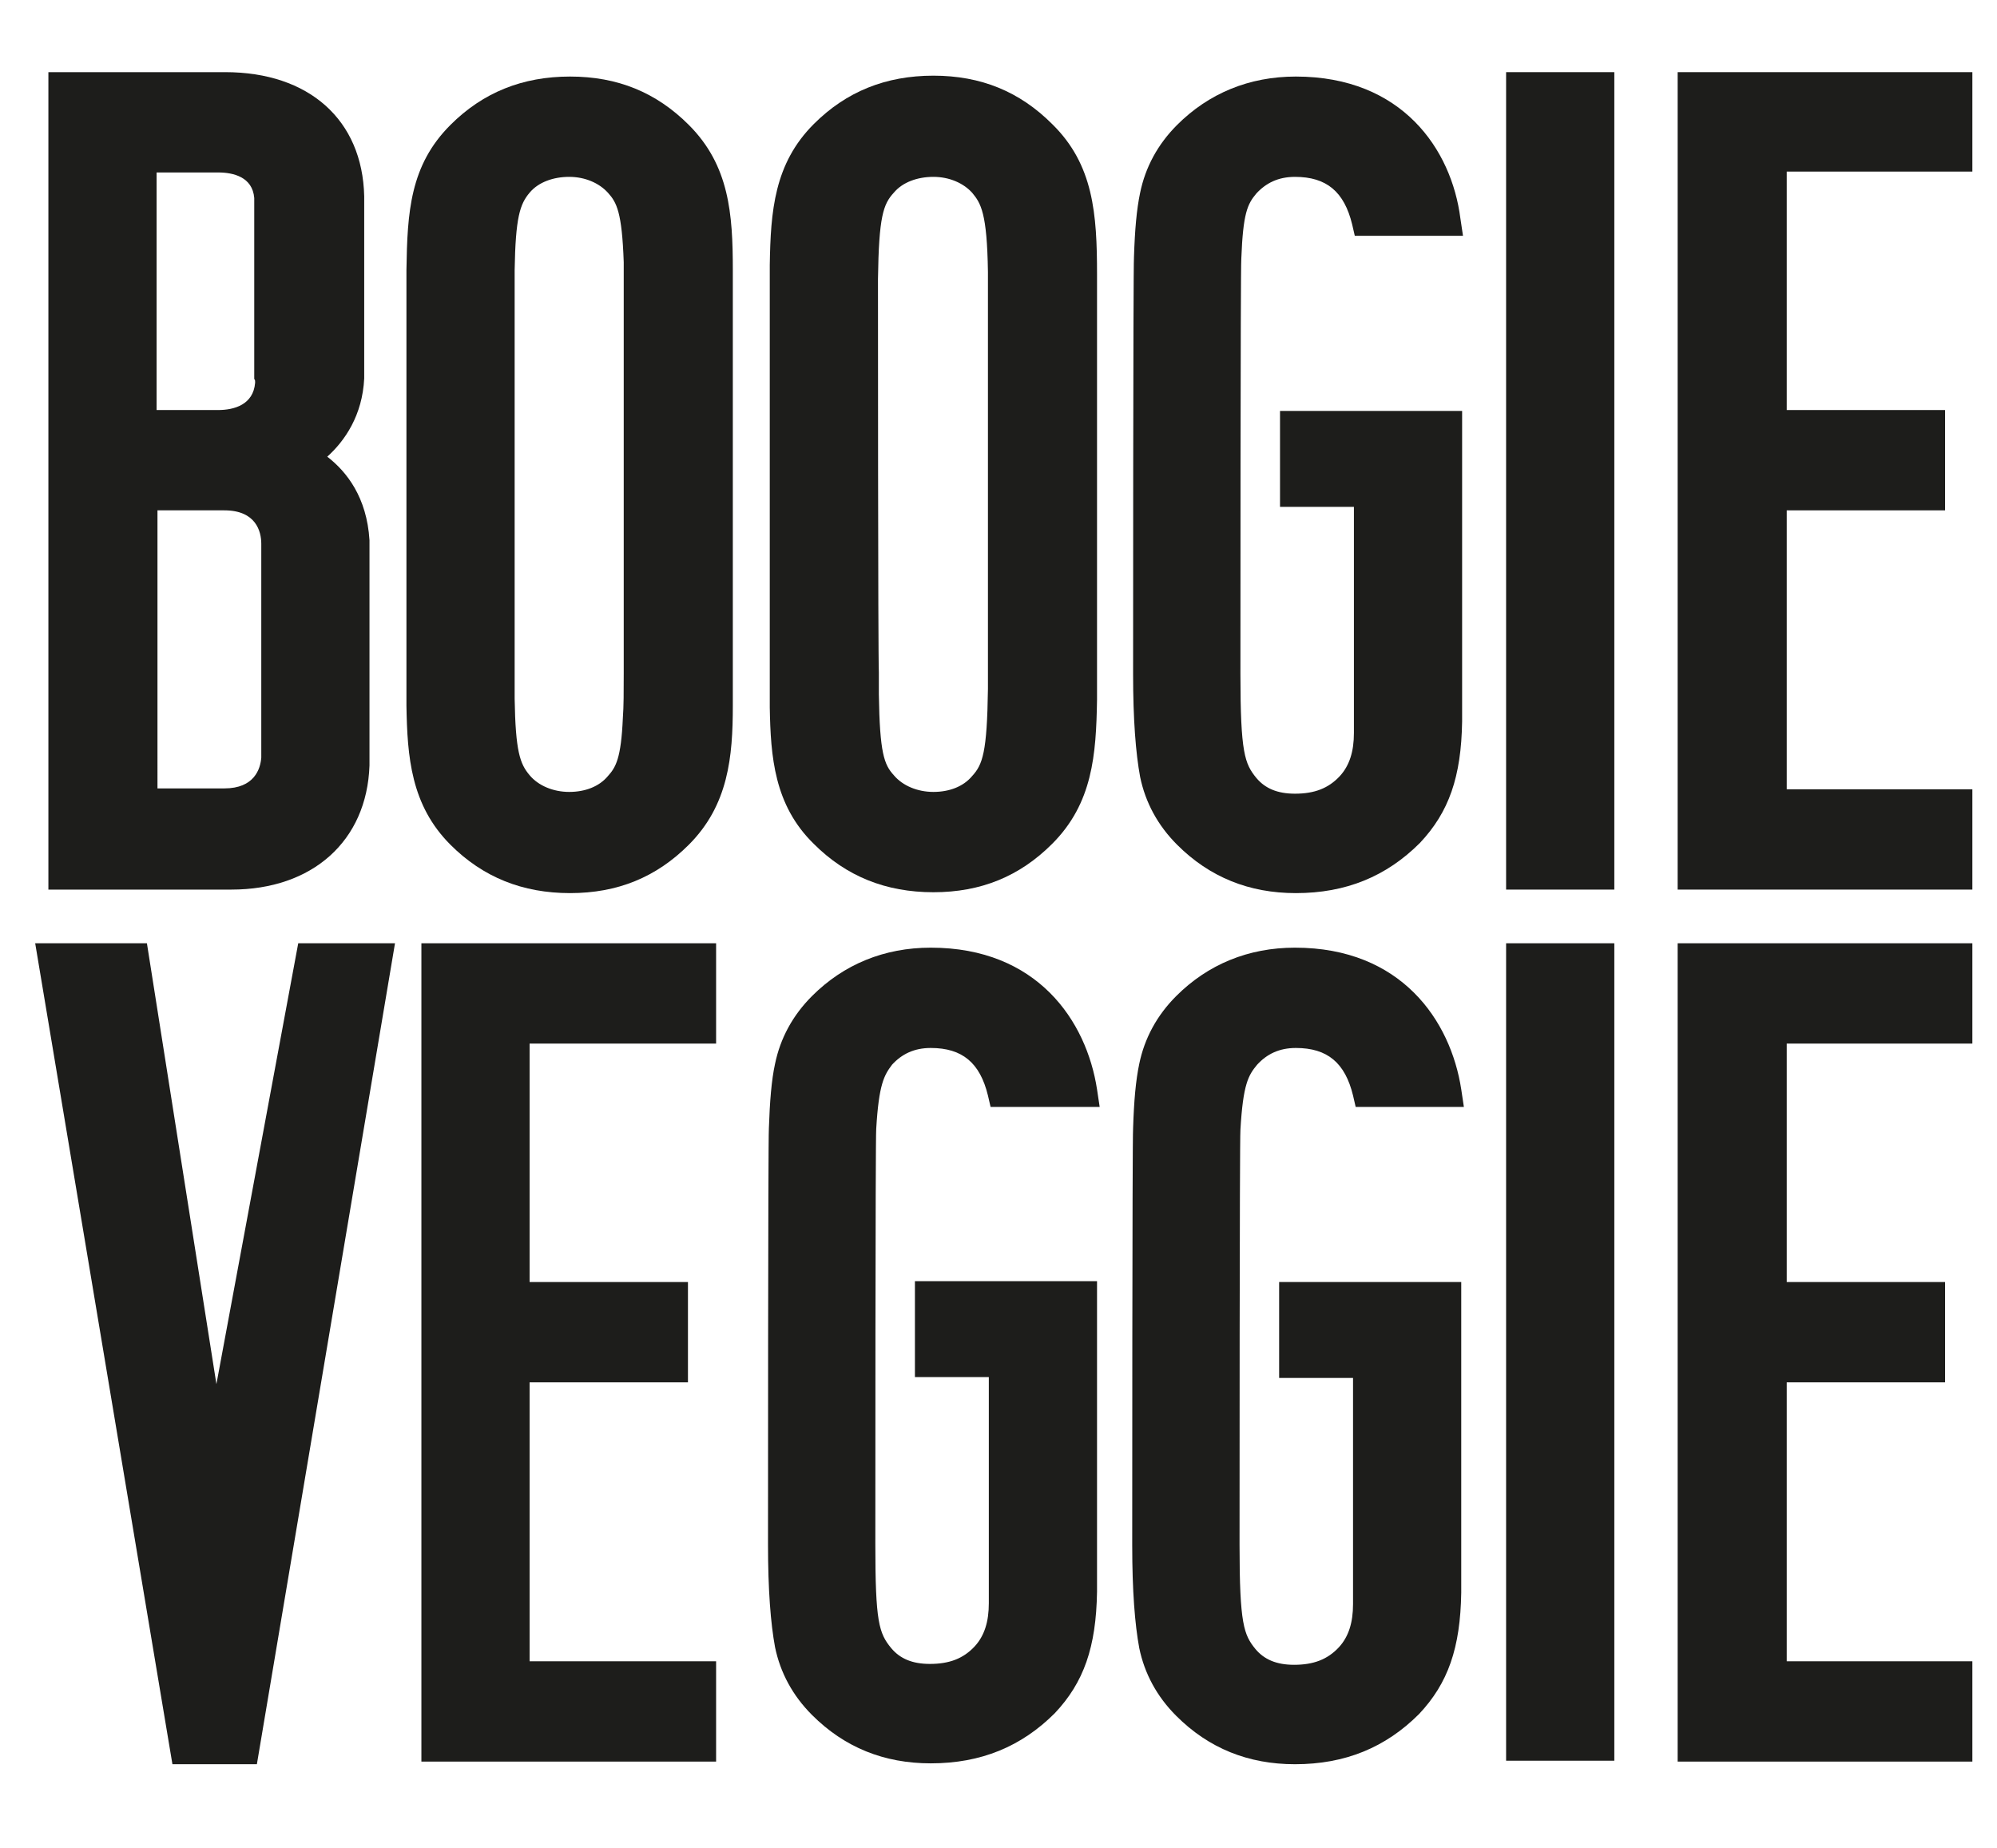 <?xml version="1.0" encoding="utf-8"?>
<!-- Generator: Adobe Illustrator 25.2.0, SVG Export Plug-In . SVG Version: 6.00 Build 0)  -->
<svg version="1.1" id="Layer_1" xmlns="http://www.w3.org/2000/svg" xmlns:xlink="http://www.w3.org/1999/xlink" x="0px" y="0px"
	 viewBox="0 0 227 210" style="enable-background:new 0 0 227 210;" xml:space="preserve">
<style type="text/css">
	.st0{fill:#1D1D1B;}
</style>
<g>
	<g>
		<path class="st0" d="M87.5,77.1c0,1.1,0,2.3,0,3.3c0.1,5.6,0.5,11.1,5,15.5c3.7,3.7,8.2,5.5,13.6,5.5c5.4,0,9.8-1.8,13.5-5.5
			c4.6-4.6,5-10.1,5.1-16.4c0-0.8,0-1.7,0-2.6v-1.4c0-6.5,0-43.6,0-44.3c0-6.9-0.4-12.5-5.1-17.1c-3.7-3.7-8.1-5.5-13.5-5.5
			c-5.4,0-9.9,1.8-13.6,5.5c-4.5,4.5-4.9,9.9-5,16c0,0.9,0,32.2,0,45.6V77.1z M99.8,31.7c0.1-7.1,0.6-8.5,1.8-9.8
			c1-1.2,2.7-1.8,4.5-1.8c1.8,0,3.4,0.7,4.4,1.8l0,0c1,1.2,1.7,2.3,1.8,9c0,0.8,0,42.9,0,45.6l0,1.8c-0.1,7.2-0.6,8.6-1.8,9.9
			c-1,1.2-2.6,1.8-4.4,1.8c-1.8,0-3.5-0.7-4.5-1.9c-1.1-1.2-1.6-2.5-1.7-9.2c0-0.8,0-1.6,0-2.5C99.8,74.5,99.8,32.3,99.8,31.7z"/>
		<path class="st0" d="M147.3,8.7c-5.3,0-9.9,1.9-13.5,5.5c-2.2,2.2-3.6,4.8-4.2,7.7c-0.4,1.9-0.6,4.2-0.7,7.3
			c-0.1,1.4-0.1,46.9-0.1,47.4c0,5.2,0.3,9,0.8,11.7c0.6,2.9,2,5.5,4.2,7.7c3.7,3.7,8.2,5.5,13.5,5.5c5.7,0,10.3-1.9,14.1-5.7l0,0
			c3.3-3.5,4.7-7.5,4.8-13.8c0-0.4,0-26.6,0-26.9v-8.4h-20.7v10.9h8.4v25.7c0,2.1-0.5,3.7-1.6,4.9c-1.3,1.4-2.9,2-5.1,2
			c-2,0-3.4-0.6-4.4-1.8c-1.3-1.6-1.8-2.8-1.8-11.8c0-2.4,0-46,0.1-47.2c0.2-5.2,0.7-6.2,1.7-7.4c1.1-1.2,2.5-1.9,4.4-1.9
			c3.6,0,5.6,1.7,6.5,5.4l0.3,1.3h12.3l-0.3-2C165,17,159.4,8.7,147.3,8.7z"/>
		<rect x="171.2" y="8.2" class="st0" width="12.3" height="92.9"/>
		<polygon class="st0" points="224.2,19.5 224.2,8.2 190.7,8.2 190.7,101.1 224.2,101.1 224.2,89.7 203.1,89.7 203.1,58 221.1,58 
			221.1,46.6 203.1,46.6 203.1,19.5 		"/>
		<path class="st0" d="M142.9,121c1.1-1.2,2.5-1.9,4.4-1.9c3.6,0,5.6,1.7,6.5,5.4l0.3,1.3h12.3l-0.3-2c-1.2-7.8-6.8-16.1-18.9-16.1
			c-5.3,0-9.9,1.9-13.5,5.5c-2.2,2.2-3.6,4.8-4.2,7.7c-0.4,1.9-0.6,4.2-0.7,7.3c-0.1,1.4-0.1,46.9-0.1,47.4c0,5.2,0.3,9,0.8,11.7
			c0.6,2.9,2,5.5,4.2,7.7c3.7,3.7,8.2,5.5,13.5,5.5c5.7,0,10.3-1.9,14.1-5.7l0,0c3.3-3.5,4.7-7.5,4.8-13.8c0-0.4,0-26.6,0-26.9v-8.4
			h-20.7v10.9h8.4v25.7c0,2.1-0.5,3.7-1.6,4.9c-1.3,1.4-2.9,2-5.1,2c-2,0-3.4-0.6-4.4-1.8c-1.3-1.6-1.8-2.8-1.8-11.8
			c0-2.4,0-46,0.1-47.2C141.3,123.2,141.9,122.2,142.9,121z"/>
		<rect x="171.2" y="107.2" class="st0" width="12.3" height="92.9"/>
		<polygon class="st0" points="190.7,200.2 224.2,200.2 224.2,188.8 203.1,188.8 203.1,157.1 221.1,157.1 221.1,145.7 203.1,145.7 
			203.1,118.6 224.2,118.6 224.2,107.2 190.7,107.2 		"/>
	</g>
	<path class="st0" d="M101.4,121c1.1-1.2,2.5-1.9,4.4-1.9c3.6,0,5.6,1.7,6.5,5.4l0.3,1.3H125l-0.3-2c-1.2-7.8-6.8-16.1-18.9-16.1
		c-5.3,0-9.9,1.9-13.5,5.5c-2.2,2.2-3.6,4.8-4.2,7.7c-0.4,1.8-0.6,4.3-0.7,7.3c-0.1,1.4-0.1,46.9-0.1,47.3c0,5.2,0.3,9,0.8,11.7
		c0.6,2.9,2,5.5,4.2,7.7c3.7,3.7,8.2,5.5,13.5,5.5c5.7,0,10.3-1.9,14.1-5.7l0,0c3.3-3.5,4.7-7.5,4.8-13.8c0-0.4,0-26.6,0-26.9v-8.4
		h-20.7v10.9h8.4v25.7c0,2.1-0.5,3.7-1.6,4.9c-1.3,1.4-2.9,2-5.1,2c-2,0-3.4-0.6-4.4-1.8c-1.4-1.7-1.8-3-1.8-11.8
		c0-2.4,0-46,0.1-47.2C99.9,123.2,100.5,122.2,101.4,121z"/>
	<polygon class="st0" points="47.9,200.2 81.4,200.2 81.4,188.8 60.2,188.8 60.2,157.1 78.2,157.1 78.2,145.7 60.2,145.7 
		60.2,118.6 81.4,118.6 81.4,107.2 47.9,107.2 	"/>
	<polygon class="st0" points="24.6,157.3 16.7,107.2 4,107.2 19.6,200.5 29.2,200.5 44.9,107.2 33.9,107.2 	"/>
</g>
<path class="st0" d="M42,87c0-0.3,0-24.5,0-24.7c0-0.3,0-0.6,0-0.9c-0.3-4.9-2.6-7.8-4.8-9.5c2-1.8,4-4.7,4.2-8.9l0-0.4
	c0-0.2,0-20.2,0-20.3c-0.2-8.7-6.3-14.1-15.8-14.1H5.5v92.9h20.8C35.5,101.1,41.7,95.6,42,87z M29,43.5c-0.2,2.5-2.4,3.1-4.2,3.1h-7
	v-27h7c1.7,0,3.9,0.5,4.1,2.9c0,0.8,0,19.6,0,20.6C29,43.1,29,43.3,29,43.5z M29.7,61.8c0,1.2,0,23.7,0,24.3
	c-0.1,1.3-0.8,3.5-4.2,3.5h-7.6V58h7.6C29.1,58,29.7,60.4,29.7,61.8z"/>
<path class="st0" d="M78.3,14.2c-3.7-3.7-8.1-5.5-13.5-5.5c-5.4,0-9.9,1.8-13.6,5.5c-4.6,4.6-4.9,9.9-5,16.5c0,0.8,0,31.8,0,45.1
	v1.3c0,1.1,0,2.1,0,3.1c0.1,5.8,0.5,11.3,5,15.8c3.7,3.7,8.2,5.5,13.6,5.5c5.4,0,9.8-1.8,13.5-5.5c4.5-4.5,5-10,5-15.8
	c0-1.1,0-2.2,0-3.3V76c0-13.4,0-44.5,0-45.3C83.3,24.3,82.9,18.8,78.3,14.2z M58.5,30.7c0.1-6,0.6-7.5,1.7-8.8
	c1-1.2,2.7-1.8,4.5-1.8c1.8,0,3.4,0.7,4.4,1.8l0,0c1,1.1,1.6,2.2,1.8,7.9c0,1.1,0,44,0,46.7c0,2.1,0,3.8-0.1,5.1
	c-0.2,4.6-0.8,5.6-1.7,6.6c-1,1.2-2.6,1.8-4.4,1.8c-1.8,0-3.5-0.7-4.5-1.9c-1.1-1.3-1.6-2.7-1.7-8.7c0-0.9,0-1.9,0-3
	C58.5,74.1,58.5,31.6,58.5,30.7z"/>
</svg>
